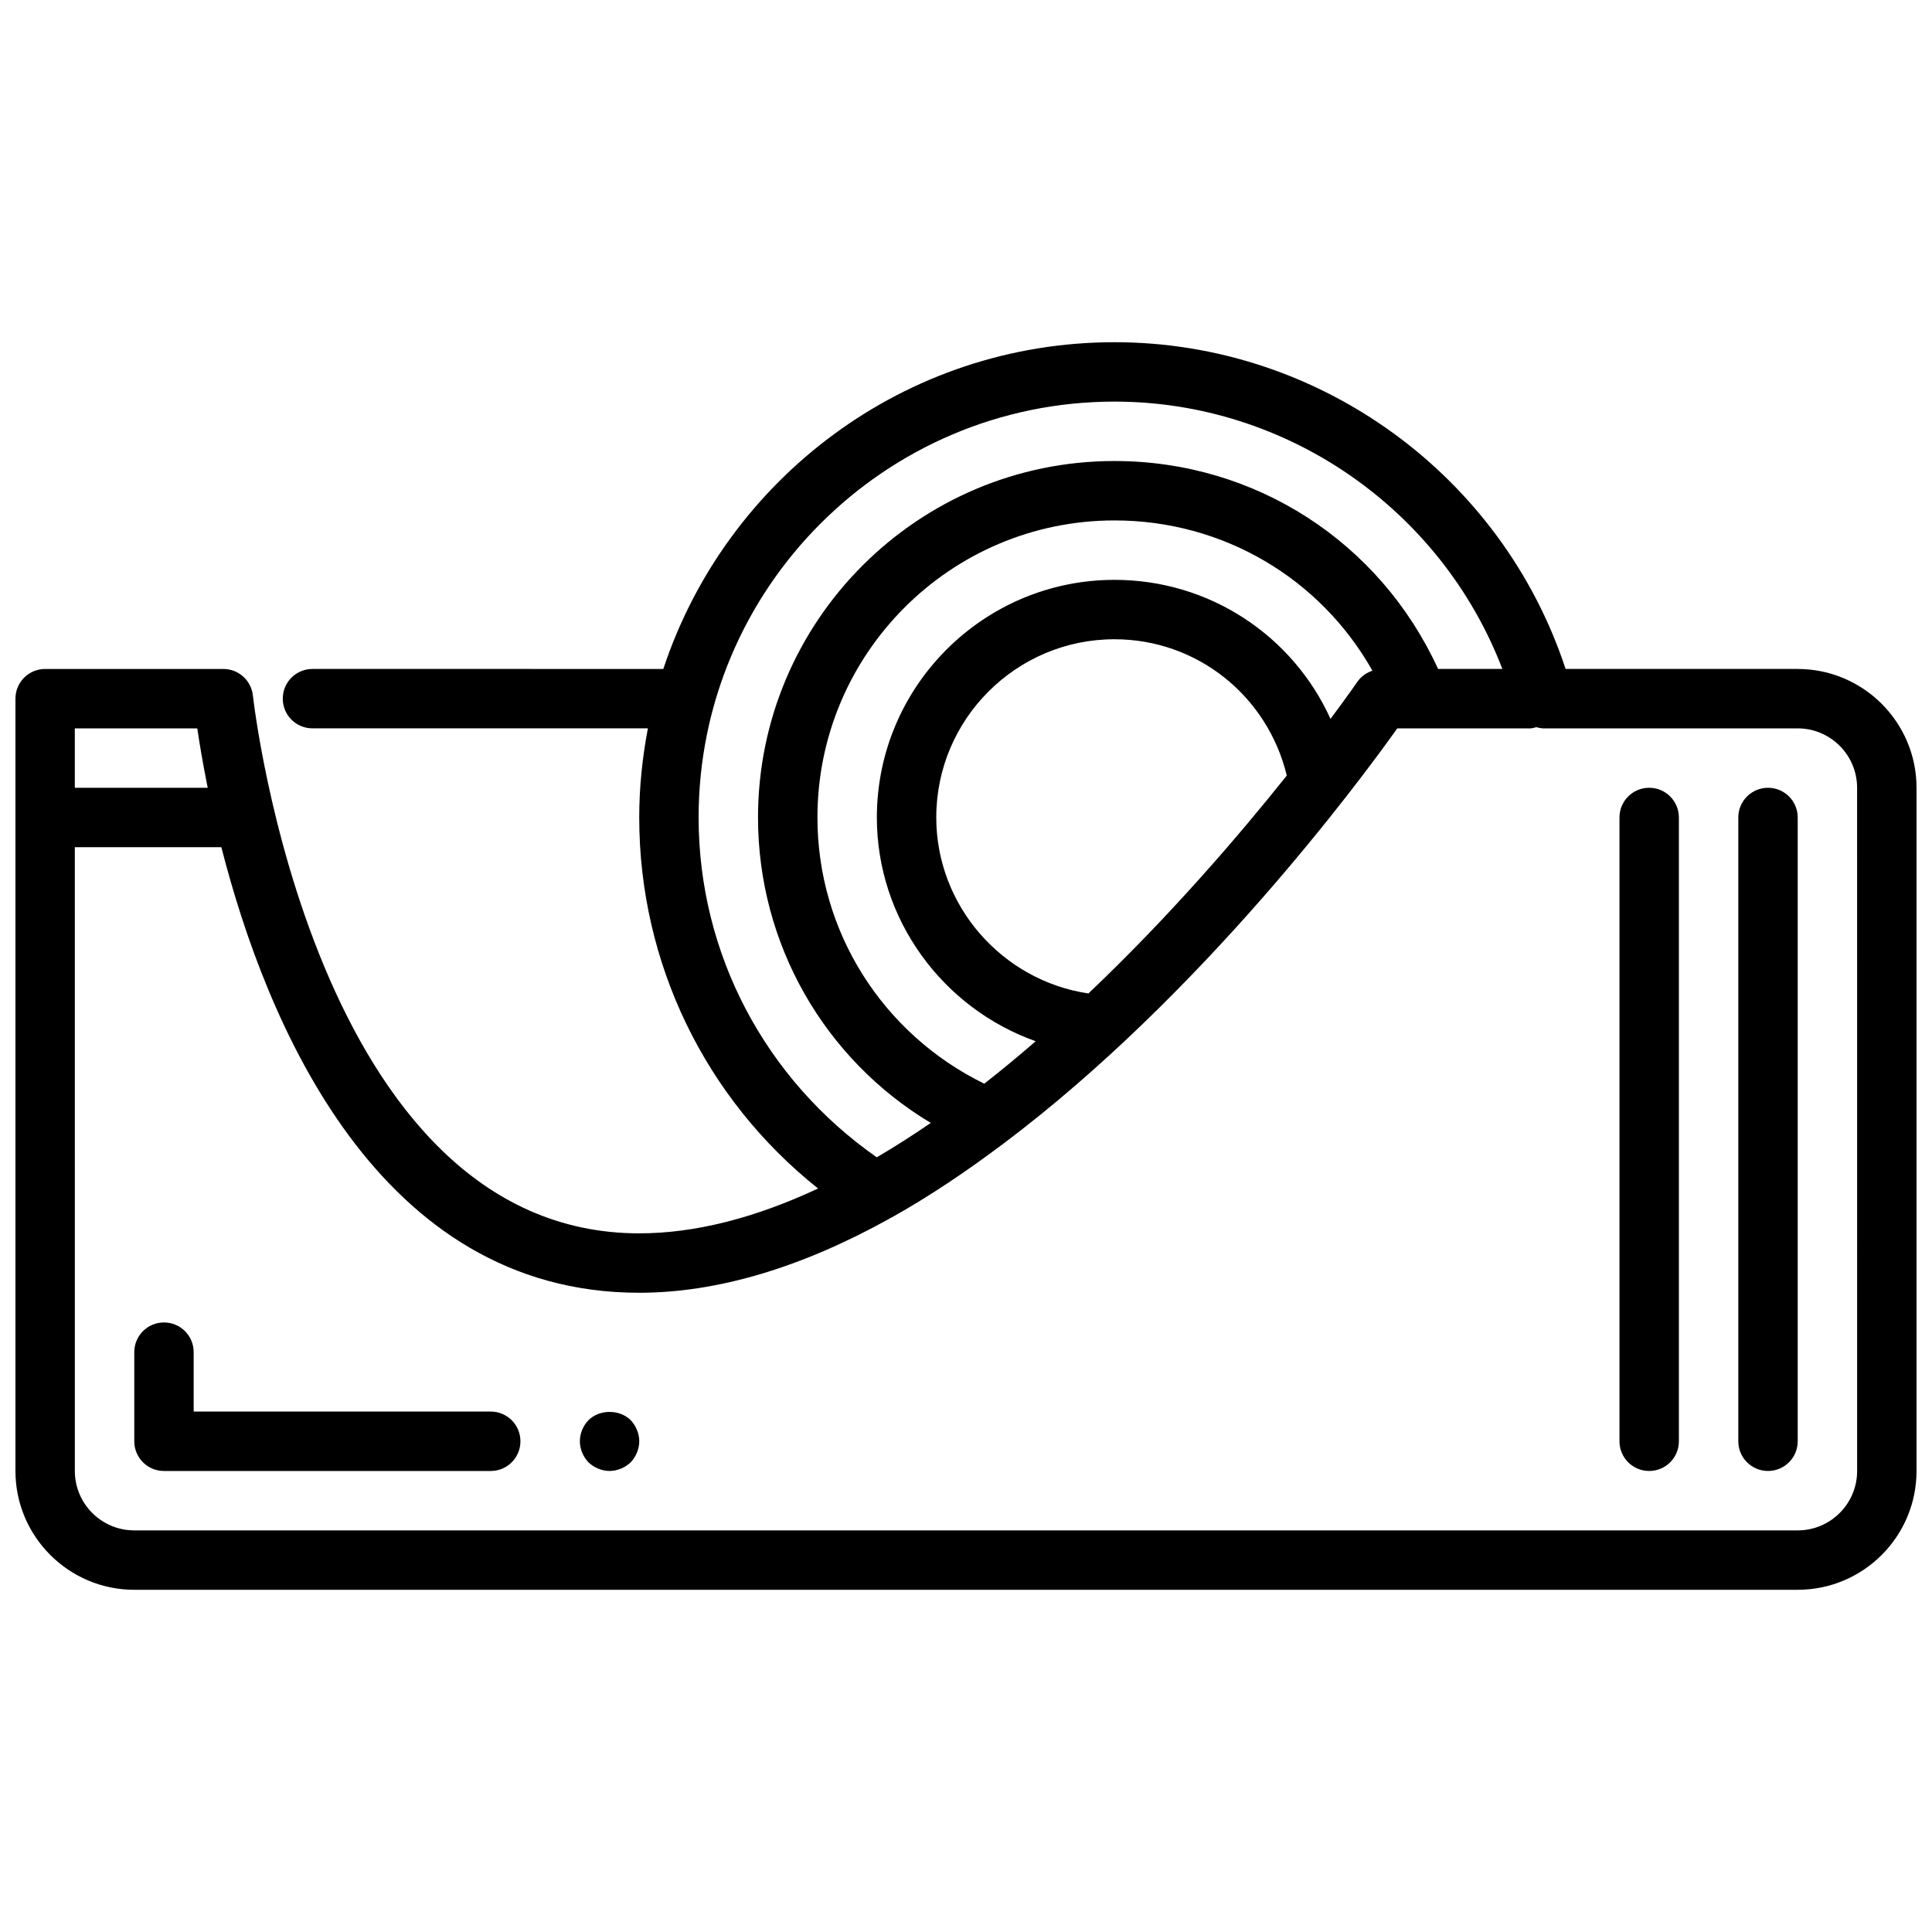 <?xml version="1.0" encoding="UTF-8"?>
<!-- Uploaded to: SVG Find, www.svgrepo.com, Generator: SVG Find Mixer Tools -->
<svg width="800px" height="800px" version="1.1" viewBox="144 144 512 512" xmlns="http://www.w3.org/2000/svg">
 <defs>
  <clipPath id="a">
   <path d="m148.09 234h503.81v332h-503.81z"/>
  </clipPath>
 </defs>
 <g clip-path="url(#a)">
  <path d="m620.41 321.28h-61.512c-16.867-51.285-65.188-86.59-119.54-86.59-55.695 0-102.99 36.375-119.57 86.594l-92.98-0.004c-4.352 0-7.871 3.519-7.871 7.871 0 4.352 3.519 7.871 7.871 7.871h88.891c-1.461 7.664-2.297 15.543-2.297 23.617 0 38.637 17.5 74.516 47.391 98.328-16.863 7.891-32.766 11.883-47.391 11.883-86.254 0-102.23-141.1-102.38-142.52-0.426-4-3.797-7.047-7.824-7.047h-47.234c-4.352 0-7.871 3.519-7.871 7.871v204.67c0 17.367 14.121 31.488 31.488 31.488h440.83c17.367 0 31.488-14.121 31.488-31.488v-181.05c0-17.363-14.121-31.488-31.488-31.488zm-291.27 39.359c0-60.773 49.438-110.21 110.21-110.21 45.793 0 86.641 28.668 102.79 70.848h-17.035c-15.383-33.629-48.445-55.105-85.758-55.105-52.09 0-94.465 42.375-94.465 94.465 0 33.543 17.602 64.039 45.777 80.949-4.715 3.242-9.484 6.289-14.305 9.117-29.562-20.68-47.215-53.918-47.215-90.066zm103.3 46.637c-22.852-3.394-40.32-23.23-40.32-46.637 0-26.047 21.184-47.23 47.23-47.23 21.945 0 40.559 15.043 45.664 36.117-12.684 15.902-31.027 37.312-52.574 57.75zm64.16-72.762c-9.992-22.043-32.039-36.848-57.246-36.848-34.723 0-62.977 28.254-62.977 62.977 0 27.086 17.539 50.594 42.098 59.293-4.449 3.856-9.004 7.629-13.633 11.258-26.93-13.191-44.211-40.309-44.211-70.555 0-43.406 35.312-78.719 78.719-78.719 28.766 0 54.523 15.312 68.359 39.824-1.598 0.535-3.031 1.535-4.008 2.969-0.121 0.172-2.641 3.816-7.102 9.801zm-300.32 2.512c0.582 3.953 1.48 9.352 2.769 15.742h-35.219v-15.742zm439.88 196.8c0 8.684-7.07 15.742-15.742 15.742h-440.84c-8.684 0-15.742-7.062-15.742-15.742l-0.004-165.31h38.832c11.867 46.438 41.395 118.08 110.74 118.08 20.555 0 42.855-6.606 66.289-19.625 0.07-0.039 0.125-0.102 0.188-0.141 0.109-0.062 0.227-0.078 0.34-0.141 10.188-5.699 20.113-12.406 29.711-19.625 0.07-0.047 0.133-0.102 0.195-0.148 52.152-39.23 93.82-95.332 104.17-109.89h35.266c0.559 0 1.055-0.203 1.574-0.316 0.629 0.156 1.25 0.316 1.922 0.316h67.352c8.676 0 15.742 7.062 15.742 15.742z"/>
 </g>
 <path d="m612.54 352.77c-4.352 0-7.871 3.519-7.871 7.871v165.31c0 4.352 3.519 7.871 7.871 7.871 4.352 0 7.871-3.519 7.871-7.871v-165.31c0-4.352-3.519-7.871-7.871-7.871z"/>
 <path d="m581.05 352.77c-4.352 0-7.871 3.519-7.871 7.871v165.31c0 4.352 3.519 7.871 7.871 7.871 4.352 0 7.871-3.519 7.871-7.871v-165.31c0-4.352-3.516-7.871-7.871-7.871z"/>
 <path d="m274.05 518.08h-78.723v-15.742c0-4.352-3.519-7.871-7.871-7.871s-7.871 3.519-7.871 7.871v23.617c0 4.352 3.519 7.871 7.871 7.871h86.594c4.352 0 7.871-3.519 7.871-7.871 0-4.356-3.519-7.875-7.871-7.875z"/>
 <path d="m299.95 520.36c-1.426 1.484-2.281 3.539-2.281 5.586s0.859 4.094 2.281 5.59c1.488 1.418 3.543 2.285 5.59 2.285s4.086-0.867 5.59-2.281c1.414-1.5 2.281-3.547 2.281-5.594s-0.867-4.102-2.281-5.59c-2.914-2.91-8.266-2.91-11.18 0.004z"/>
</svg>